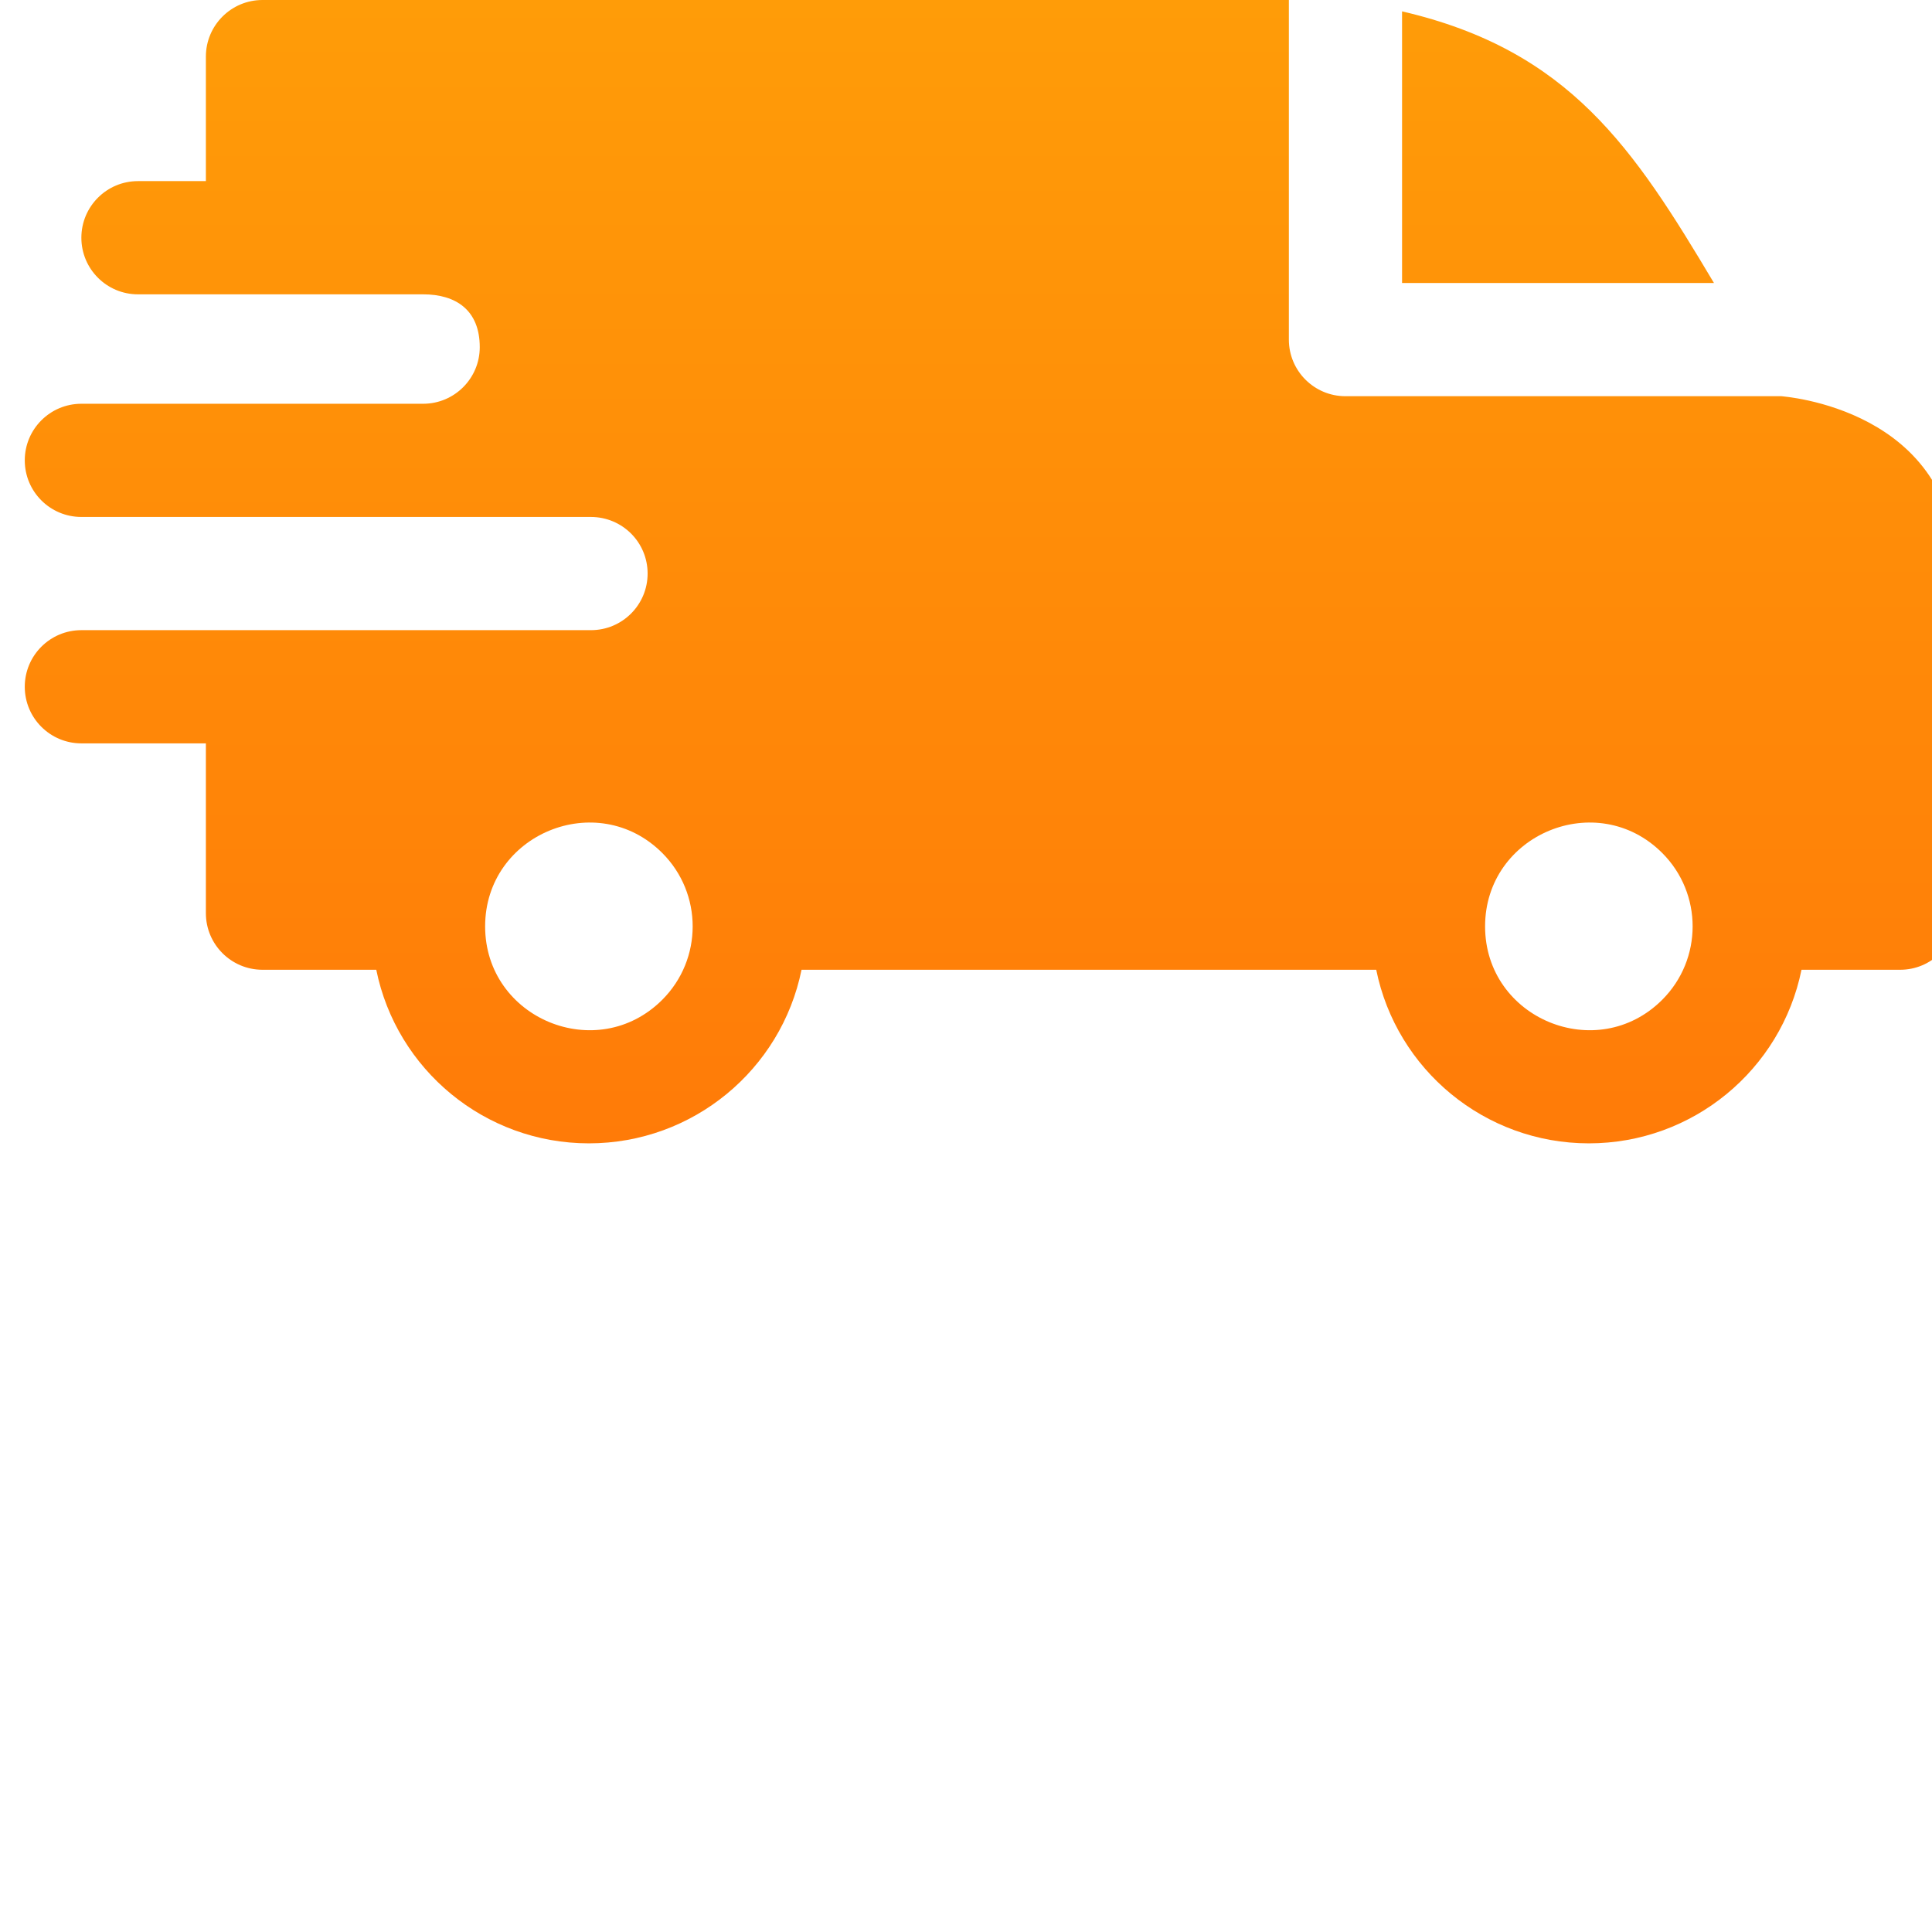 <svg width="78" height="78" viewBox="0 0 78 78" fill="none" xmlns="http://www.w3.org/2000/svg">
<g clip-path="url(#clip0_6_53)">
<path fill-rule="evenodd" clip-rule="evenodd" d="M56.605 0.459C63.368 2.029 65.955 5.983 69.198 11.426H56.605V0.459ZM17.084 11.883C18.408 11.883 19.369 12.522 19.369 14.016C19.369 15.275 18.35 16.297 17.091 16.301H3.285C2.023 16.301 1 17.324 1 18.586C1 19.848 2.023 20.871 3.285 20.871H23.852C25.126 20.871 26.146 21.893 26.146 23.156C26.146 24.418 25.123 25.441 23.86 25.441H3.285C2.023 25.441 1 26.464 1 27.727C1 28.989 2.023 30.012 3.285 30.012H8.312V36.867C8.312 38.129 9.335 39.152 10.598 39.152H15.191C16.01 43.186 19.574 46.16 23.775 46.16C27.977 46.16 31.541 43.186 32.36 39.152H55.562C56.381 43.186 59.945 46.16 64.147 46.16C68.348 46.16 71.912 43.186 72.731 39.152H76.715C77.977 39.152 79 38.129 79 36.867V23.156C79 16.451 71.928 16.006 71.921 15.996H54.32C53.058 15.996 52.035 14.973 52.035 13.711V0H10.598C9.335 0 8.312 1.023 8.312 2.285V7.312H5.57C4.308 7.312 3.285 8.335 3.285 9.598C3.285 10.86 4.308 11.883 5.57 11.883H17.084ZM67.109 34.438C68.745 36.074 68.745 38.727 67.109 40.363C64.477 42.995 59.957 41.123 59.957 37.4C59.957 33.679 64.477 31.806 67.109 34.438ZM26.738 34.438C28.374 36.074 28.374 38.727 26.738 40.363C24.106 42.995 19.586 41.123 19.586 37.4C19.586 33.679 24.106 31.806 26.738 34.438Z" fill="url(#paint0_linear_6_53)"/>
</g>
<defs>
<linearGradient id="paint0_linear_6_53" x1="40" y1="0" x2="40" y2="46.16" gradientUnits="userSpaceOnUse">
<stop stop-color="#FF9C08"/>
<stop offset="1" stop-color="#FF7B08"/>
</linearGradient>
<clipPath id="clip0_6_53">
<rect width="78" height="78" fill="white"/>
</clipPath>
</defs>
</svg>
